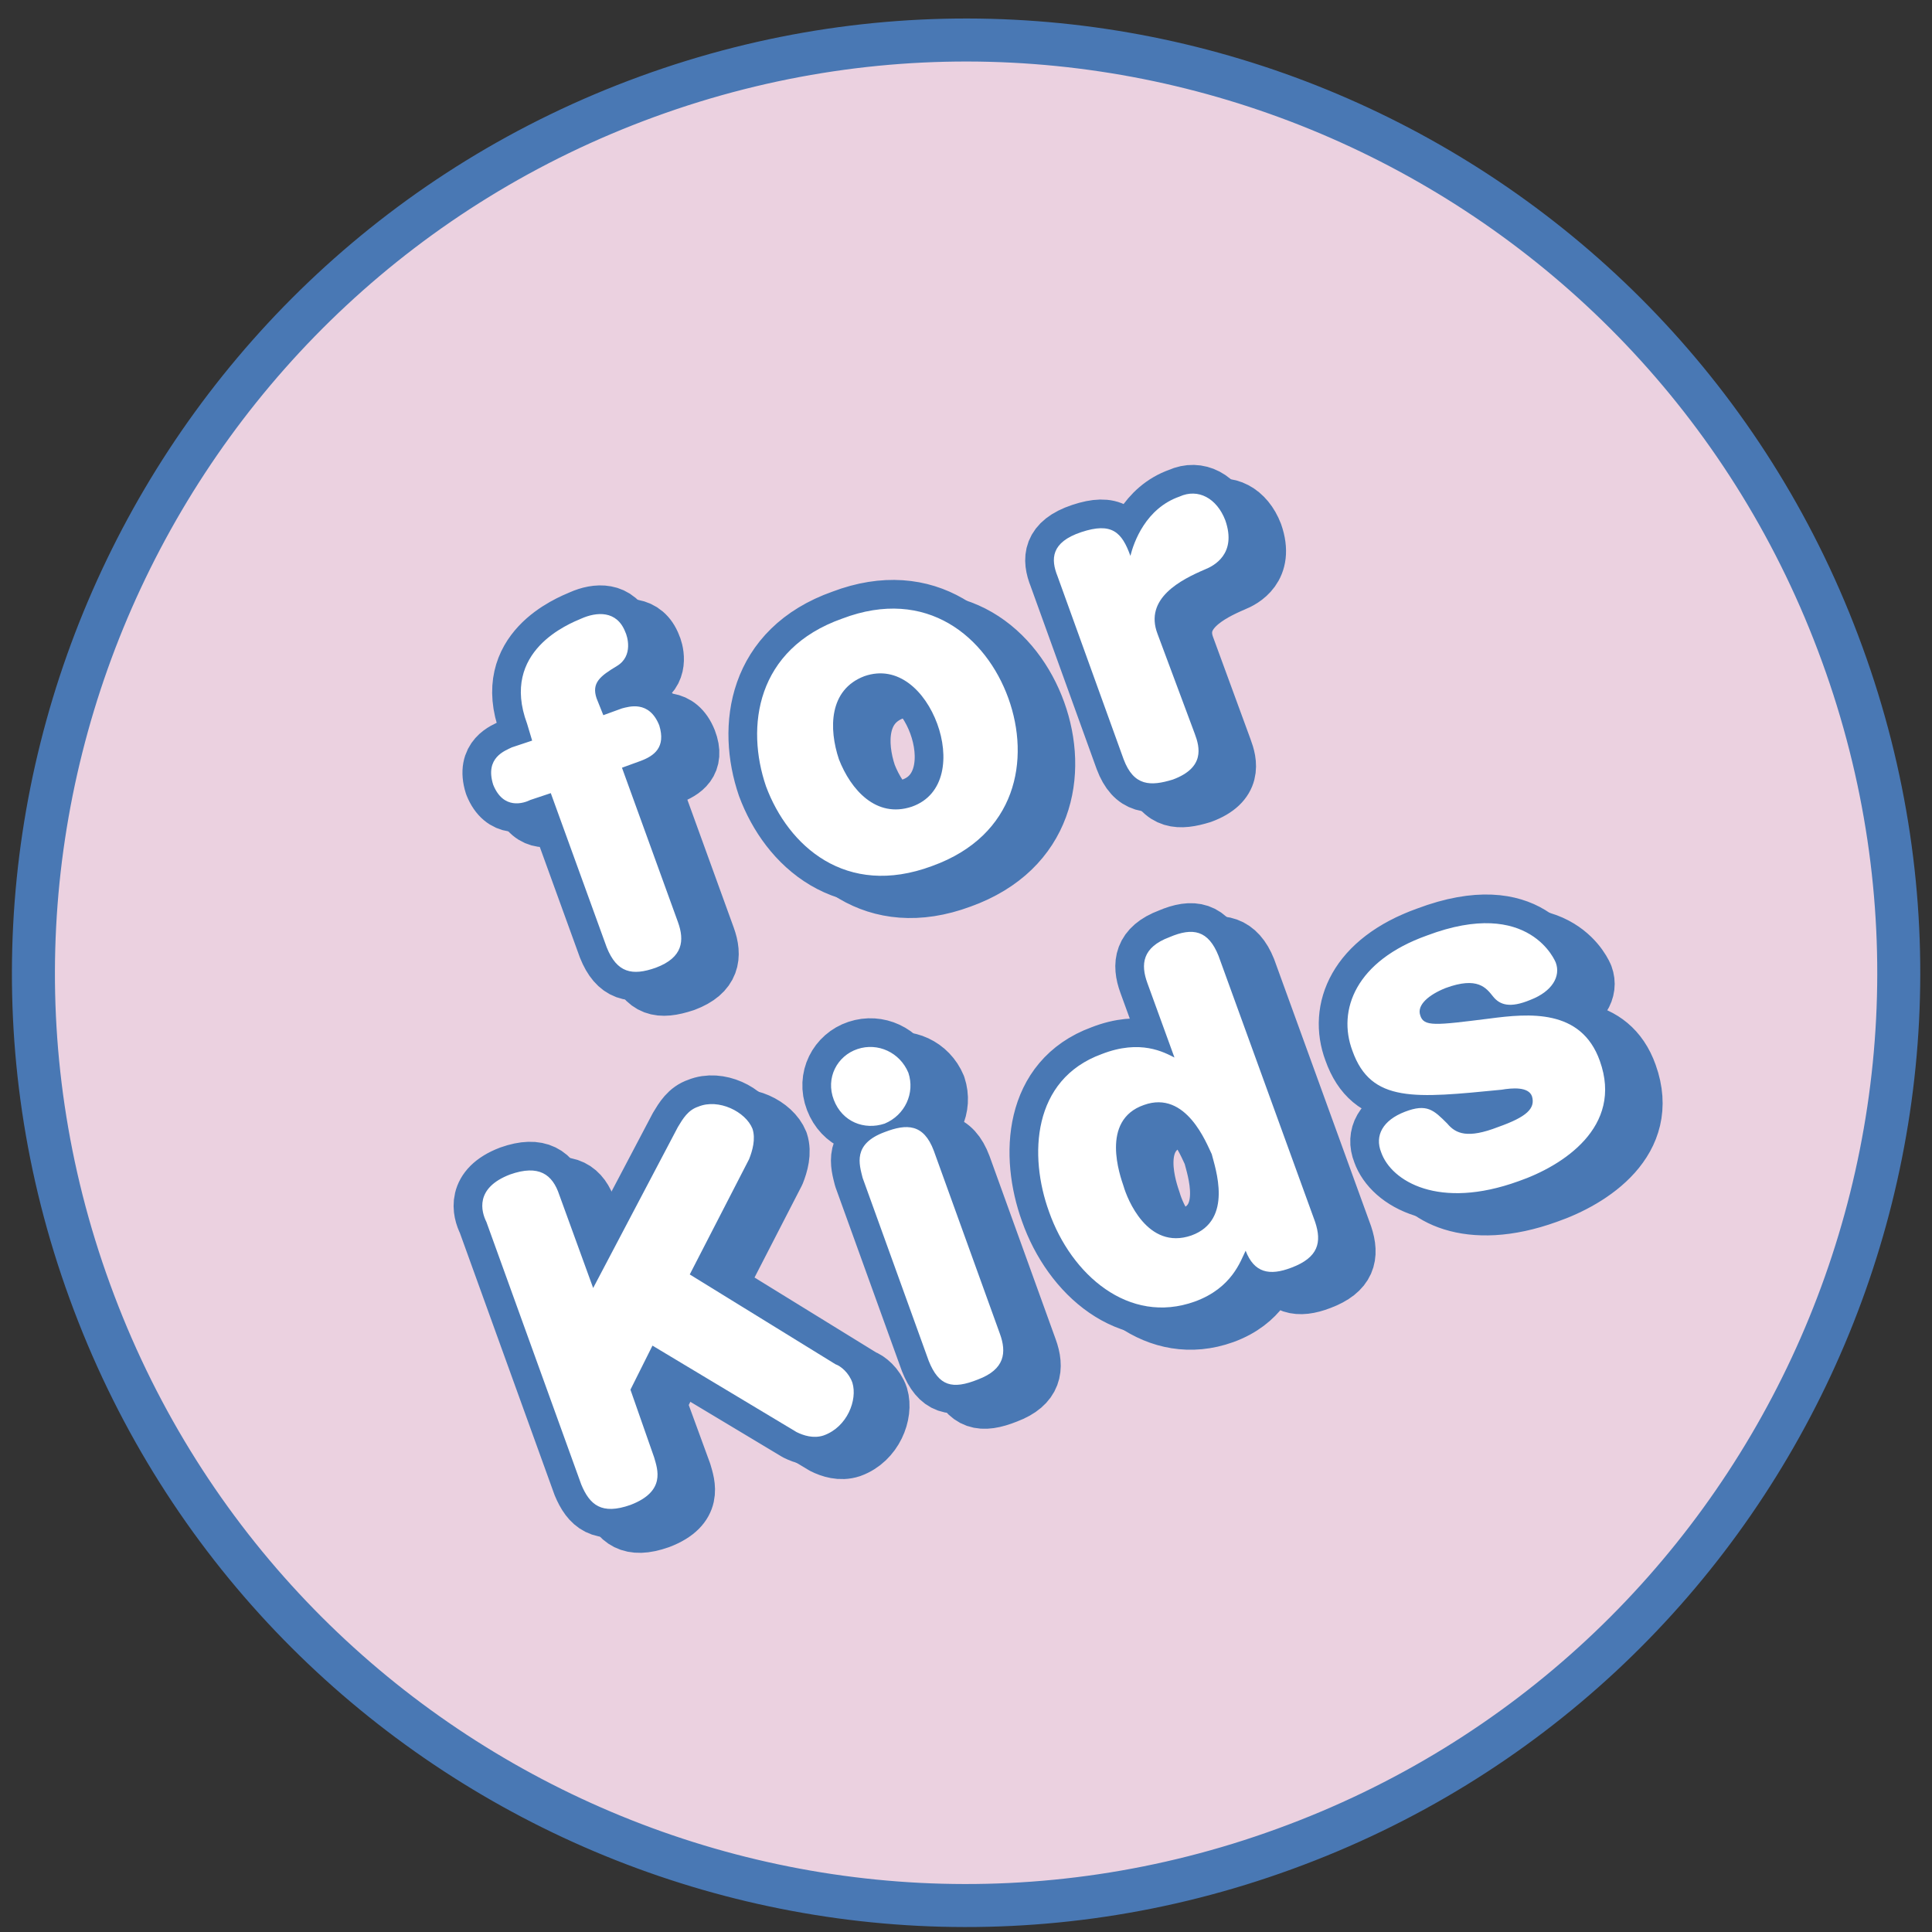<?xml version="1.0" encoding="utf-8"?>
<!-- Generator: Adobe Illustrator 22.1.0, SVG Export Plug-In . SVG Version: 6.00 Build 0)  -->
<svg version="1.1" id="レイヤー_1" xmlns="http://www.w3.org/2000/svg" xmlns:xlink="http://www.w3.org/1999/xlink" x="0px"
	 y="0px" viewBox="0 0 114 114" style="enable-background:new 0 0 114 114;" xml:space="preserve">
<rect x="0" y="0" width="114" height="114" fill="#333333" stroke="none"/>
<style type="text/css">
	.st0{fill:#EBD1E0;}
	.st1{fill:none;stroke:#4978B4;stroke-width:2.538;stroke-miterlimit:10;}
	.st2{fill-rule:evenodd;clip-rule:evenodd;fill:#4978B4;}
	.st3{fill:none;stroke:#4978B4;stroke-width:3.385;stroke-linejoin:round;stroke-miterlimit:10;}
	.st4{fill-rule:evenodd;clip-rule:evenodd;fill:#FFFFFF;}
</style>
<path class="st0" d="M108.7,38.6c10.4,28.5-4.3,60.1-32.9,70.5c-28.5,10.4-60.1-4.3-70.5-32.9C-5.1,47.7,9.7,16.1,38.2,5.7
	C66.7-4.7,98.3,10,108.7,38.6"/>
<path class="st1" d="M108.7,38.6c10.4,28.5-4.3,60.1-32.9,70.5c-28.5,10.4-60.1-4.3-70.5-32.9C-5.1,47.7,9.7,16.1,38.2,5.7
	C66.7-4.7,98.3,10,108.7,38.6z"/>
<path class="st0" d="M52.7,45.4c0.2,0.6,0.5,0.9,0.6,1.1c1.8-0.7,1-3.1,0.9-3.3c-0.1-0.4-0.4-0.9-0.6-1.2
	C51.8,42.7,52.6,45.1,52.7,45.4"/>
<path class="st2" d="M33,44.5L31.9,45c-0.4,0.2-1.6,0.6-1.1,2.2c0.6,1.5,1.8,1.1,2.2,0.9l1.2-0.4l3.3,9.1c0.6,1.5,1.4,1.7,2.9,1.2
	c1.6-0.6,1.7-1.6,1.3-2.7l-3.3-9.1l1.1-0.4c0.8-0.3,1.6-0.8,1.1-2.1c-0.6-1.5-1.8-1.1-2.2-1L37.2,43l-0.4-1
	c-0.3-0.9,0.2-1.3,1.2-1.9c1-0.6,0.6-1.8,0.5-2c-0.5-1.3-1.7-1.2-2.6-0.8c-0.7,0.3-4.8,1.9-3.2,6.2L33,44.5z M46.9,47.2
	c1.3,3.5,4.7,6.6,9.8,4.7c5-1.8,5.8-6.3,4.5-9.9c-1.3-3.6-4.8-6.6-9.8-4.7C46.3,39.1,45.7,43.8,46.9,47.2 M52.7,40.8
	c-2.1,0.8-2.1,3.1-1.5,4.9c0.7,1.8,2.2,3.5,4.3,2.8c2-0.7,2.2-3,1.5-4.9C56.3,41.6,54.7,40.1,52.7,40.8 M70,38.2
	c-0.8-2.1,1.4-3.2,2.8-3.8c0.5-0.2,1.9-0.9,1.2-2.9c-0.5-1.3-1.6-1.9-2.7-1.4c-2,0.7-2.7,2.7-2.9,3.5c-0.5-1.4-1.1-2-2.9-1.4
	c-1.6,0.6-1.7,1.6-1.3,2.7L68,45.7c0.6,1.6,1.6,1.6,2.9,1.2c1.9-0.7,1.6-1.9,1.3-2.7L70,38.2z M36.7,76.9l-2-5.5
	c-0.4-1.2-1.2-1.8-2.9-1.2c-2.1,0.8-1.7,2.2-1.4,2.8L36,88.5c0.5,1.2,1.2,1.8,2.9,1.2c2.1-0.8,1.6-2.1,1.4-2.8l-1.5-4.1l1.3-2.6
	l8.5,5.1c0.4,0.2,1,0.4,1.6,0.2c1.4-0.5,2-2.1,1.7-3.1c-0.2-0.6-0.7-1-1-1.1l-8.6-5.3l3.5-6.8c0.2-0.5,0.4-1.2,0.2-1.8
	c-0.4-1-2-1.8-3.2-1.3c-0.6,0.2-0.9,0.7-1.2,1.2L36.7,76.9z M50.9,65.7c0.5,1.3,1.8,1.8,3,1.4c1.2-0.5,1.8-1.8,1.4-3
	c-0.5-1.2-1.8-1.8-3-1.4C51.1,63.1,50.4,64.5,50.9,65.7 M56.8,68.8c-0.6-1.6-1.6-1.6-2.9-1.1c-1.9,0.7-1.5,1.9-1.3,2.7l3.9,10.8
	c0.6,1.5,1.4,1.7,2.9,1.1c1.6-0.6,1.7-1.6,1.3-2.7L56.8,68.8z M71,63.2c-0.6-0.3-2-1.1-4.3-0.2c-4.1,1.5-4.3,6-3.1,9.3
	c1.3,3.7,4.7,6.7,8.6,5.3c2.2-0.8,2.7-2.4,3-3c0.5,1.3,1.4,1.5,2.7,1c1.6-0.6,1.8-1.5,1.4-2.7l-5.7-15.7C73,55.7,72,55.5,70.7,56
	c-1.6,0.6-1.7,1.6-1.3,2.7L71,63.2z M69.2,66.1c-2.6,0.9-1.4,4.2-1.2,4.8c0.2,0.7,1.4,3.8,4,2.9c2.5-0.9,1.4-4,1.2-4.8
	C72.9,68.4,71.7,65.1,69.2,66.1 M81.5,62.8c1.1,3.1,3.7,2.8,8.8,2.3c0.6-0.1,1.6-0.2,1.8,0.4c0.2,0.7-0.3,1.2-2,1.8
	c-1.8,0.7-2.5,0.4-3-0.2c-0.8-0.8-1.2-1.2-2.5-0.7c-1.3,0.5-1.8,1.4-1.4,2.4c0.6,1.7,3.4,3.4,8.1,1.7c2.6-0.9,6.2-3.2,4.8-7.1
	c-1.1-3.1-4.2-2.8-6.5-2.5c-3.2,0.4-3.9,0.5-4.1-0.2c-0.2-0.6,0.5-1.2,1.5-1.6c1.9-0.7,2.4,0,2.8,0.5c0.4,0.5,1,0.7,2.2,0.2
	c1.3-0.5,1.8-1.4,1.5-2.2c0,0-1.5-3.9-7.6-1.6C81.7,57.6,80.6,60.4,81.5,62.8"/>
<path class="st3" d="M33,44.5L31.9,45c-0.4,0.2-1.6,0.6-1.1,2.2c0.6,1.5,1.8,1.1,2.2,0.9l1.2-0.4l3.3,9.1c0.6,1.5,1.4,1.7,2.9,1.2
	c1.6-0.6,1.7-1.6,1.3-2.7l-3.3-9.1l1.1-0.4c0.8-0.3,1.6-0.8,1.1-2.1c-0.6-1.5-1.8-1.1-2.2-1L37.2,43l-0.4-1
	c-0.3-0.9,0.2-1.3,1.2-1.9c1-0.6,0.6-1.8,0.5-2c-0.5-1.3-1.7-1.2-2.6-0.8c-0.7,0.3-4.8,1.9-3.2,6.2L33,44.5z M46.9,47.2
	c1.3,3.5,4.7,6.6,9.8,4.7c5-1.8,5.8-6.3,4.5-9.9c-1.3-3.6-4.8-6.6-9.8-4.7C46.3,39.1,45.7,43.8,46.9,47.2z M52.7,40.8
	c-2.1,0.8-2.1,3.1-1.5,4.9c0.7,1.8,2.2,3.5,4.3,2.8c2-0.7,2.2-3,1.5-4.9C56.3,41.6,54.7,40.1,52.7,40.8z M70,38.2
	c-0.8-2.1,1.4-3.2,2.8-3.8c0.5-0.2,1.9-0.9,1.2-2.9c-0.5-1.3-1.6-1.9-2.7-1.4c-2,0.7-2.7,2.7-2.9,3.5c-0.5-1.4-1.1-2-2.9-1.4
	c-1.6,0.6-1.7,1.6-1.3,2.7L68,45.7c0.6,1.6,1.6,1.6,2.9,1.2c1.9-0.7,1.6-1.9,1.3-2.7L70,38.2z M36.7,76.9l-2-5.5
	c-0.4-1.2-1.2-1.8-2.9-1.2c-2.1,0.8-1.7,2.2-1.4,2.8L36,88.5c0.5,1.2,1.2,1.8,2.9,1.2c2.1-0.8,1.6-2.1,1.4-2.8l-1.5-4.1l1.3-2.6
	l8.5,5.1c0.4,0.2,1,0.4,1.6,0.2c1.4-0.5,2-2.1,1.7-3.1c-0.2-0.6-0.7-1-1-1.1l-8.6-5.3l3.5-6.8c0.2-0.5,0.4-1.2,0.2-1.8
	c-0.4-1-2-1.8-3.2-1.3c-0.6,0.2-0.9,0.7-1.2,1.2L36.7,76.9z M50.9,65.7c0.5,1.3,1.8,1.8,3,1.4c1.2-0.5,1.8-1.8,1.4-3
	c-0.5-1.2-1.8-1.8-3-1.4C51.1,63.1,50.4,64.5,50.9,65.7z M56.8,68.8c-0.6-1.6-1.6-1.6-2.9-1.1c-1.9,0.7-1.5,1.9-1.3,2.7l3.9,10.8
	c0.6,1.5,1.4,1.7,2.9,1.1c1.6-0.6,1.7-1.6,1.3-2.7L56.8,68.8z M71,63.2c-0.6-0.3-2-1.1-4.3-0.2c-4.1,1.5-4.3,6-3.1,9.3
	c1.3,3.7,4.7,6.7,8.6,5.3c2.2-0.8,2.7-2.4,3-3c0.5,1.3,1.4,1.5,2.7,1c1.6-0.6,1.8-1.5,1.4-2.7l-5.7-15.7C73,55.7,72,55.5,70.7,56
	c-1.6,0.6-1.7,1.6-1.3,2.7L71,63.2z M69.2,66.1c-2.6,0.9-1.4,4.2-1.2,4.8c0.2,0.7,1.4,3.8,4,2.9c2.5-0.9,1.4-4,1.2-4.8
	C72.9,68.4,71.7,65.1,69.2,66.1z M81.5,62.8c1.1,3.1,3.7,2.8,8.8,2.3c0.6-0.1,1.6-0.2,1.8,0.4c0.2,0.7-0.3,1.2-2,1.8
	c-1.8,0.7-2.5,0.4-3-0.2c-0.8-0.8-1.2-1.2-2.5-0.7c-1.3,0.5-1.8,1.4-1.4,2.4c0.6,1.7,3.4,3.4,8.1,1.7c2.6-0.9,6.2-3.2,4.8-7.1
	c-1.1-3.1-4.2-2.8-6.5-2.5c-3.2,0.4-3.9,0.5-4.1-0.2c-0.2-0.6,0.5-1.2,1.5-1.6c1.9-0.7,2.4,0,2.8,0.5c0.4,0.5,1,0.7,2.2,0.2
	c1.3-0.5,1.8-1.4,1.5-2.2c0,0-1.5-3.9-7.6-1.6C81.7,57.6,80.6,60.4,81.5,62.8z"/>
<path class="st2" d="M31.4,43.7l-1.2,0.4c-0.4,0.2-1.6,0.6-1.1,2.2c0.6,1.5,1.8,1.1,2.2,0.9l1.2-0.4l3.3,9.1
	c0.6,1.5,1.5,1.7,2.9,1.2c1.6-0.6,1.7-1.6,1.3-2.7l-3.3-9.1l1.1-0.4c0.8-0.3,1.5-0.8,1.1-2.1c-0.6-1.5-1.8-1.1-2.2-1l-1.1,0.4
	l-0.4-1c-0.3-0.9,0.2-1.3,1.2-1.9c1-0.6,0.6-1.8,0.5-2c-0.5-1.3-1.7-1.2-2.6-0.8c-0.7,0.3-4.8,1.9-3.2,6.2L31.4,43.7z M45.2,46.4
	c1.3,3.5,4.7,6.6,9.8,4.7c5-1.8,5.8-6.3,4.5-9.9c-1.3-3.6-4.8-6.6-9.8-4.7C44.6,38.3,44,42.9,45.2,46.4 M51,39.9
	c-2.1,0.8-2.1,3.1-1.5,4.9c0.7,1.8,2.2,3.5,4.3,2.8c2-0.7,2.2-3,1.5-4.9C54.6,40.8,53,39.2,51,39.9 M68.3,37.4
	c-0.8-2.1,1.4-3.2,2.8-3.8c0.5-0.2,1.9-0.9,1.2-2.9c-0.5-1.3-1.6-1.9-2.7-1.4c-2,0.7-2.7,2.7-2.9,3.5c-0.5-1.4-1.1-2-2.9-1.4
	C62,32,62,33,62.4,34l3.9,10.8c0.6,1.6,1.6,1.6,2.9,1.2c1.9-0.7,1.6-1.9,1.3-2.7L68.3,37.4z M35,76l-2-5.5c-0.4-1.2-1.2-1.8-2.9-1.2
	c-2.1,0.8-1.7,2.2-1.4,2.8l5.6,15.5c0.5,1.2,1.2,1.8,2.9,1.2c2.1-0.8,1.6-2.1,1.4-2.8L37.2,82l1.3-2.6l8.5,5.1
	c0.4,0.2,1,0.4,1.6,0.2c1.4-0.5,2-2.1,1.7-3.1c-0.2-0.6-0.7-1-1-1.1l-8.6-5.3l3.5-6.8c0.2-0.5,0.4-1.2,0.2-1.8c-0.4-1-2-1.8-3.2-1.3
	c-0.6,0.2-0.9,0.7-1.2,1.2L35,76z M49.2,64.9c0.5,1.3,1.8,1.8,3,1.4c1.2-0.5,1.8-1.8,1.4-3c-0.5-1.2-1.8-1.8-3-1.4
	C49.4,62.3,48.7,63.6,49.2,64.9 M55.1,67.9c-0.6-1.6-1.6-1.6-2.9-1.1c-1.9,0.7-1.5,1.9-1.3,2.7l3.9,10.8c0.6,1.5,1.4,1.7,2.9,1.1
	c1.6-0.6,1.7-1.6,1.3-2.7L55.1,67.9z M69.3,62.4c-0.6-0.3-2-1.1-4.3-0.2c-4.1,1.5-4.3,6-3.1,9.3c1.3,3.7,4.7,6.7,8.6,5.3
	c2.2-0.8,2.7-2.4,3-3c0.5,1.3,1.4,1.5,2.7,1c1.6-0.6,1.8-1.5,1.4-2.7l-5.7-15.7c-0.6-1.5-1.5-1.7-2.9-1.1c-1.6,0.6-1.7,1.6-1.3,2.7
	L69.3,62.4z M67.5,65.2c-2.6,0.9-1.4,4.2-1.2,4.8c0.2,0.7,1.4,3.8,4,2.9c2.5-0.9,1.4-4,1.2-4.8C71.2,67.5,70,64.3,67.5,65.2
	 M79.8,62c1.1,3.1,3.7,2.8,8.8,2.3c0.6-0.1,1.6-0.2,1.8,0.4c0.2,0.7-0.3,1.2-2,1.8c-1.8,0.7-2.5,0.4-3-0.2c-0.8-0.8-1.2-1.2-2.5-0.7
	c-1.3,0.5-1.8,1.4-1.4,2.4c0.6,1.7,3.4,3.4,8.1,1.7c2.6-0.9,6.2-3.2,4.8-7.1c-1.1-3.1-4.2-2.8-6.5-2.5c-3.2,0.4-3.9,0.5-4.1-0.2
	c-0.2-0.6,0.5-1.2,1.5-1.6c1.9-0.7,2.4,0,2.8,0.5c0.4,0.5,1,0.7,2.2,0.2c1.3-0.5,1.8-1.4,1.5-2.2c0,0-1.5-3.9-7.6-1.6
	C80,56.7,78.9,59.6,79.8,62"/>
<path class="st3" d="M31.4,43.7l-1.2,0.4c-0.4,0.2-1.6,0.6-1.1,2.2c0.6,1.5,1.8,1.1,2.2,0.9l1.2-0.4l3.3,9.1
	c0.6,1.5,1.5,1.7,2.9,1.2c1.6-0.6,1.7-1.6,1.3-2.7l-3.3-9.1l1.1-0.4c0.8-0.3,1.5-0.8,1.1-2.1c-0.6-1.5-1.8-1.1-2.2-1l-1.1,0.4
	l-0.4-1c-0.3-0.9,0.2-1.3,1.2-1.9c1-0.6,0.6-1.8,0.5-2c-0.5-1.3-1.7-1.2-2.6-0.8c-0.7,0.3-4.8,1.9-3.2,6.2L31.4,43.7z M45.2,46.4
	c1.3,3.5,4.7,6.6,9.8,4.7c5-1.8,5.8-6.3,4.5-9.9c-1.3-3.6-4.8-6.6-9.8-4.7C44.6,38.3,44,42.9,45.2,46.4z M51,39.9
	c-2.1,0.8-2.1,3.1-1.5,4.9c0.7,1.8,2.2,3.5,4.3,2.8c2-0.7,2.2-3,1.5-4.9C54.6,40.8,53,39.2,51,39.9z M68.3,37.4
	c-0.8-2.1,1.4-3.2,2.8-3.8c0.5-0.2,1.9-0.9,1.2-2.9c-0.5-1.3-1.6-1.9-2.7-1.4c-2,0.7-2.7,2.7-2.9,3.5c-0.5-1.4-1.1-2-2.9-1.4
	C62,32,62,33,62.4,34l3.9,10.8c0.6,1.6,1.6,1.6,2.9,1.2c1.9-0.7,1.6-1.9,1.3-2.7L68.3,37.4z M35,76l-2-5.5c-0.4-1.2-1.2-1.8-2.9-1.2
	c-2.1,0.8-1.7,2.2-1.4,2.8l5.6,15.5c0.5,1.2,1.2,1.8,2.9,1.2c2.1-0.8,1.6-2.1,1.4-2.8L37.2,82l1.3-2.6l8.5,5.1
	c0.4,0.2,1,0.4,1.6,0.2c1.4-0.5,2-2.1,1.7-3.1c-0.2-0.6-0.7-1-1-1.1l-8.6-5.3l3.5-6.8c0.2-0.5,0.4-1.2,0.2-1.8c-0.4-1-2-1.8-3.2-1.3
	c-0.6,0.2-0.9,0.7-1.2,1.2L35,76z M49.2,64.9c0.5,1.3,1.8,1.8,3,1.4c1.2-0.5,1.8-1.8,1.4-3c-0.5-1.2-1.8-1.8-3-1.4
	C49.4,62.3,48.7,63.6,49.2,64.9z M55.1,67.9c-0.6-1.6-1.6-1.6-2.9-1.1c-1.9,0.7-1.5,1.9-1.3,2.7l3.9,10.8c0.6,1.5,1.4,1.7,2.9,1.1
	c1.6-0.6,1.7-1.6,1.3-2.7L55.1,67.9z M69.3,62.4c-0.6-0.3-2-1.1-4.3-0.2c-4.1,1.5-4.3,6-3.1,9.3c1.3,3.7,4.7,6.7,8.6,5.3
	c2.2-0.8,2.7-2.4,3-3c0.5,1.3,1.4,1.5,2.7,1c1.6-0.6,1.8-1.5,1.4-2.7l-5.7-15.7c-0.6-1.5-1.5-1.7-2.9-1.1c-1.6,0.6-1.7,1.6-1.3,2.7
	L69.3,62.4z M67.5,65.2c-2.6,0.9-1.4,4.2-1.2,4.8c0.2,0.7,1.4,3.8,4,2.9c2.5-0.9,1.4-4,1.2-4.8C71.2,67.5,70,64.3,67.5,65.2z
	 M79.8,62c1.1,3.1,3.7,2.8,8.8,2.3c0.6-0.1,1.6-0.2,1.8,0.4c0.2,0.7-0.3,1.2-2,1.8c-1.8,0.7-2.5,0.4-3-0.2c-0.8-0.8-1.2-1.2-2.5-0.7
	c-1.3,0.5-1.8,1.4-1.4,2.4c0.6,1.7,3.4,3.4,8.1,1.7c2.6-0.9,6.2-3.2,4.8-7.1c-1.1-3.1-4.2-2.8-6.5-2.5c-3.2,0.4-3.9,0.5-4.1-0.2
	c-0.2-0.6,0.5-1.2,1.5-1.6c1.9-0.7,2.4,0,2.8,0.5c0.4,0.5,1,0.7,2.2,0.2c1.3-0.5,1.8-1.4,1.5-2.2c0,0-1.5-3.9-7.6-1.6
	C80,56.7,78.9,59.6,79.8,62z"/>
<path class="st4" d="M31.4,43.7l-1.2,0.4c-0.4,0.2-1.6,0.6-1.1,2.2c0.6,1.5,1.8,1.1,2.2,0.9l1.2-0.4l3.3,9.1
	c0.6,1.5,1.5,1.7,2.9,1.2c1.6-0.6,1.7-1.6,1.3-2.7l-3.3-9.1l1.1-0.4c0.8-0.3,1.5-0.8,1.1-2.1c-0.6-1.5-1.8-1.1-2.2-1l-1.1,0.4
	l-0.4-1c-0.3-0.9,0.2-1.3,1.2-1.9c1-0.6,0.6-1.8,0.5-2c-0.5-1.3-1.7-1.2-2.6-0.8c-0.7,0.3-4.8,1.9-3.2,6.2L31.4,43.7z M45.2,46.4
	c1.3,3.5,4.7,6.6,9.8,4.7c5-1.8,5.8-6.3,4.5-9.9c-1.3-3.6-4.8-6.6-9.8-4.7C44.6,38.3,44,42.9,45.2,46.4 M51,39.9
	c-2.1,0.8-2.1,3.1-1.5,4.9c0.7,1.8,2.2,3.5,4.3,2.8c2-0.7,2.2-3,1.5-4.9C54.6,40.8,53,39.2,51,39.9 M68.3,37.4
	c-0.8-2.1,1.4-3.2,2.8-3.8c0.5-0.2,1.9-0.9,1.2-2.9c-0.5-1.3-1.6-1.9-2.7-1.4c-2,0.7-2.7,2.7-2.9,3.5c-0.5-1.4-1.1-2-2.9-1.4
	C62,32,62,33,62.4,34l3.9,10.8c0.6,1.6,1.6,1.6,2.9,1.2c1.9-0.7,1.6-1.9,1.3-2.7L68.3,37.4z M35,76l-2-5.5c-0.4-1.2-1.2-1.8-2.9-1.2
	c-2.1,0.8-1.7,2.2-1.4,2.8l5.6,15.5c0.5,1.2,1.2,1.8,2.9,1.2c2.1-0.8,1.6-2.1,1.4-2.8L37.2,82l1.3-2.6l8.5,5.1
	c0.4,0.2,1,0.4,1.6,0.2c1.4-0.5,2-2.1,1.7-3.1c-0.2-0.6-0.7-1-1-1.1l-8.6-5.3l3.5-6.8c0.2-0.5,0.4-1.2,0.2-1.8c-0.4-1-2-1.8-3.2-1.3
	c-0.6,0.2-0.9,0.7-1.2,1.2L35,76z M49.2,64.9c0.5,1.3,1.8,1.8,3,1.4c1.2-0.5,1.8-1.8,1.4-3c-0.5-1.2-1.8-1.8-3-1.4
	C49.4,62.3,48.7,63.6,49.2,64.9 M55.1,67.9c-0.6-1.6-1.6-1.6-2.9-1.1c-1.9,0.7-1.5,1.9-1.3,2.7l3.9,10.8c0.6,1.5,1.4,1.7,2.9,1.1
	c1.6-0.6,1.7-1.6,1.3-2.7L55.1,67.9z M69.3,62.4c-0.6-0.3-2-1.1-4.3-0.2c-4.1,1.5-4.3,6-3.1,9.3c1.3,3.7,4.7,6.7,8.6,5.3
	c2.2-0.8,2.7-2.4,3-3c0.5,1.3,1.4,1.5,2.7,1c1.6-0.6,1.8-1.5,1.4-2.7l-5.7-15.7c-0.6-1.5-1.5-1.7-2.9-1.1c-1.6,0.6-1.7,1.6-1.3,2.7
	L69.3,62.4z M67.5,65.2c-2.6,0.9-1.4,4.2-1.2,4.8c0.2,0.7,1.4,3.8,4,2.9c2.5-0.9,1.4-4,1.2-4.8C71.2,67.5,70,64.3,67.5,65.2
	 M79.8,62c1.1,3.1,3.7,2.8,8.8,2.3c0.6-0.1,1.6-0.2,1.8,0.4c0.2,0.7-0.3,1.2-2,1.8c-1.8,0.7-2.5,0.4-3-0.2c-0.8-0.8-1.2-1.2-2.5-0.7
	c-1.3,0.5-1.8,1.4-1.4,2.4c0.6,1.7,3.4,3.4,8.1,1.7c2.6-0.9,6.2-3.2,4.8-7.1c-1.1-3.1-4.2-2.8-6.5-2.5c-3.2,0.4-3.9,0.5-4.1-0.2
	c-0.2-0.6,0.5-1.2,1.5-1.6c1.9-0.7,2.4,0,2.8,0.5c0.4,0.5,1,0.7,2.2,0.2c1.3-0.5,1.8-1.4,1.5-2.2c0,0-1.5-3.9-7.6-1.6
	C80,56.7,78.9,59.6,79.8,62"/>
</svg>
